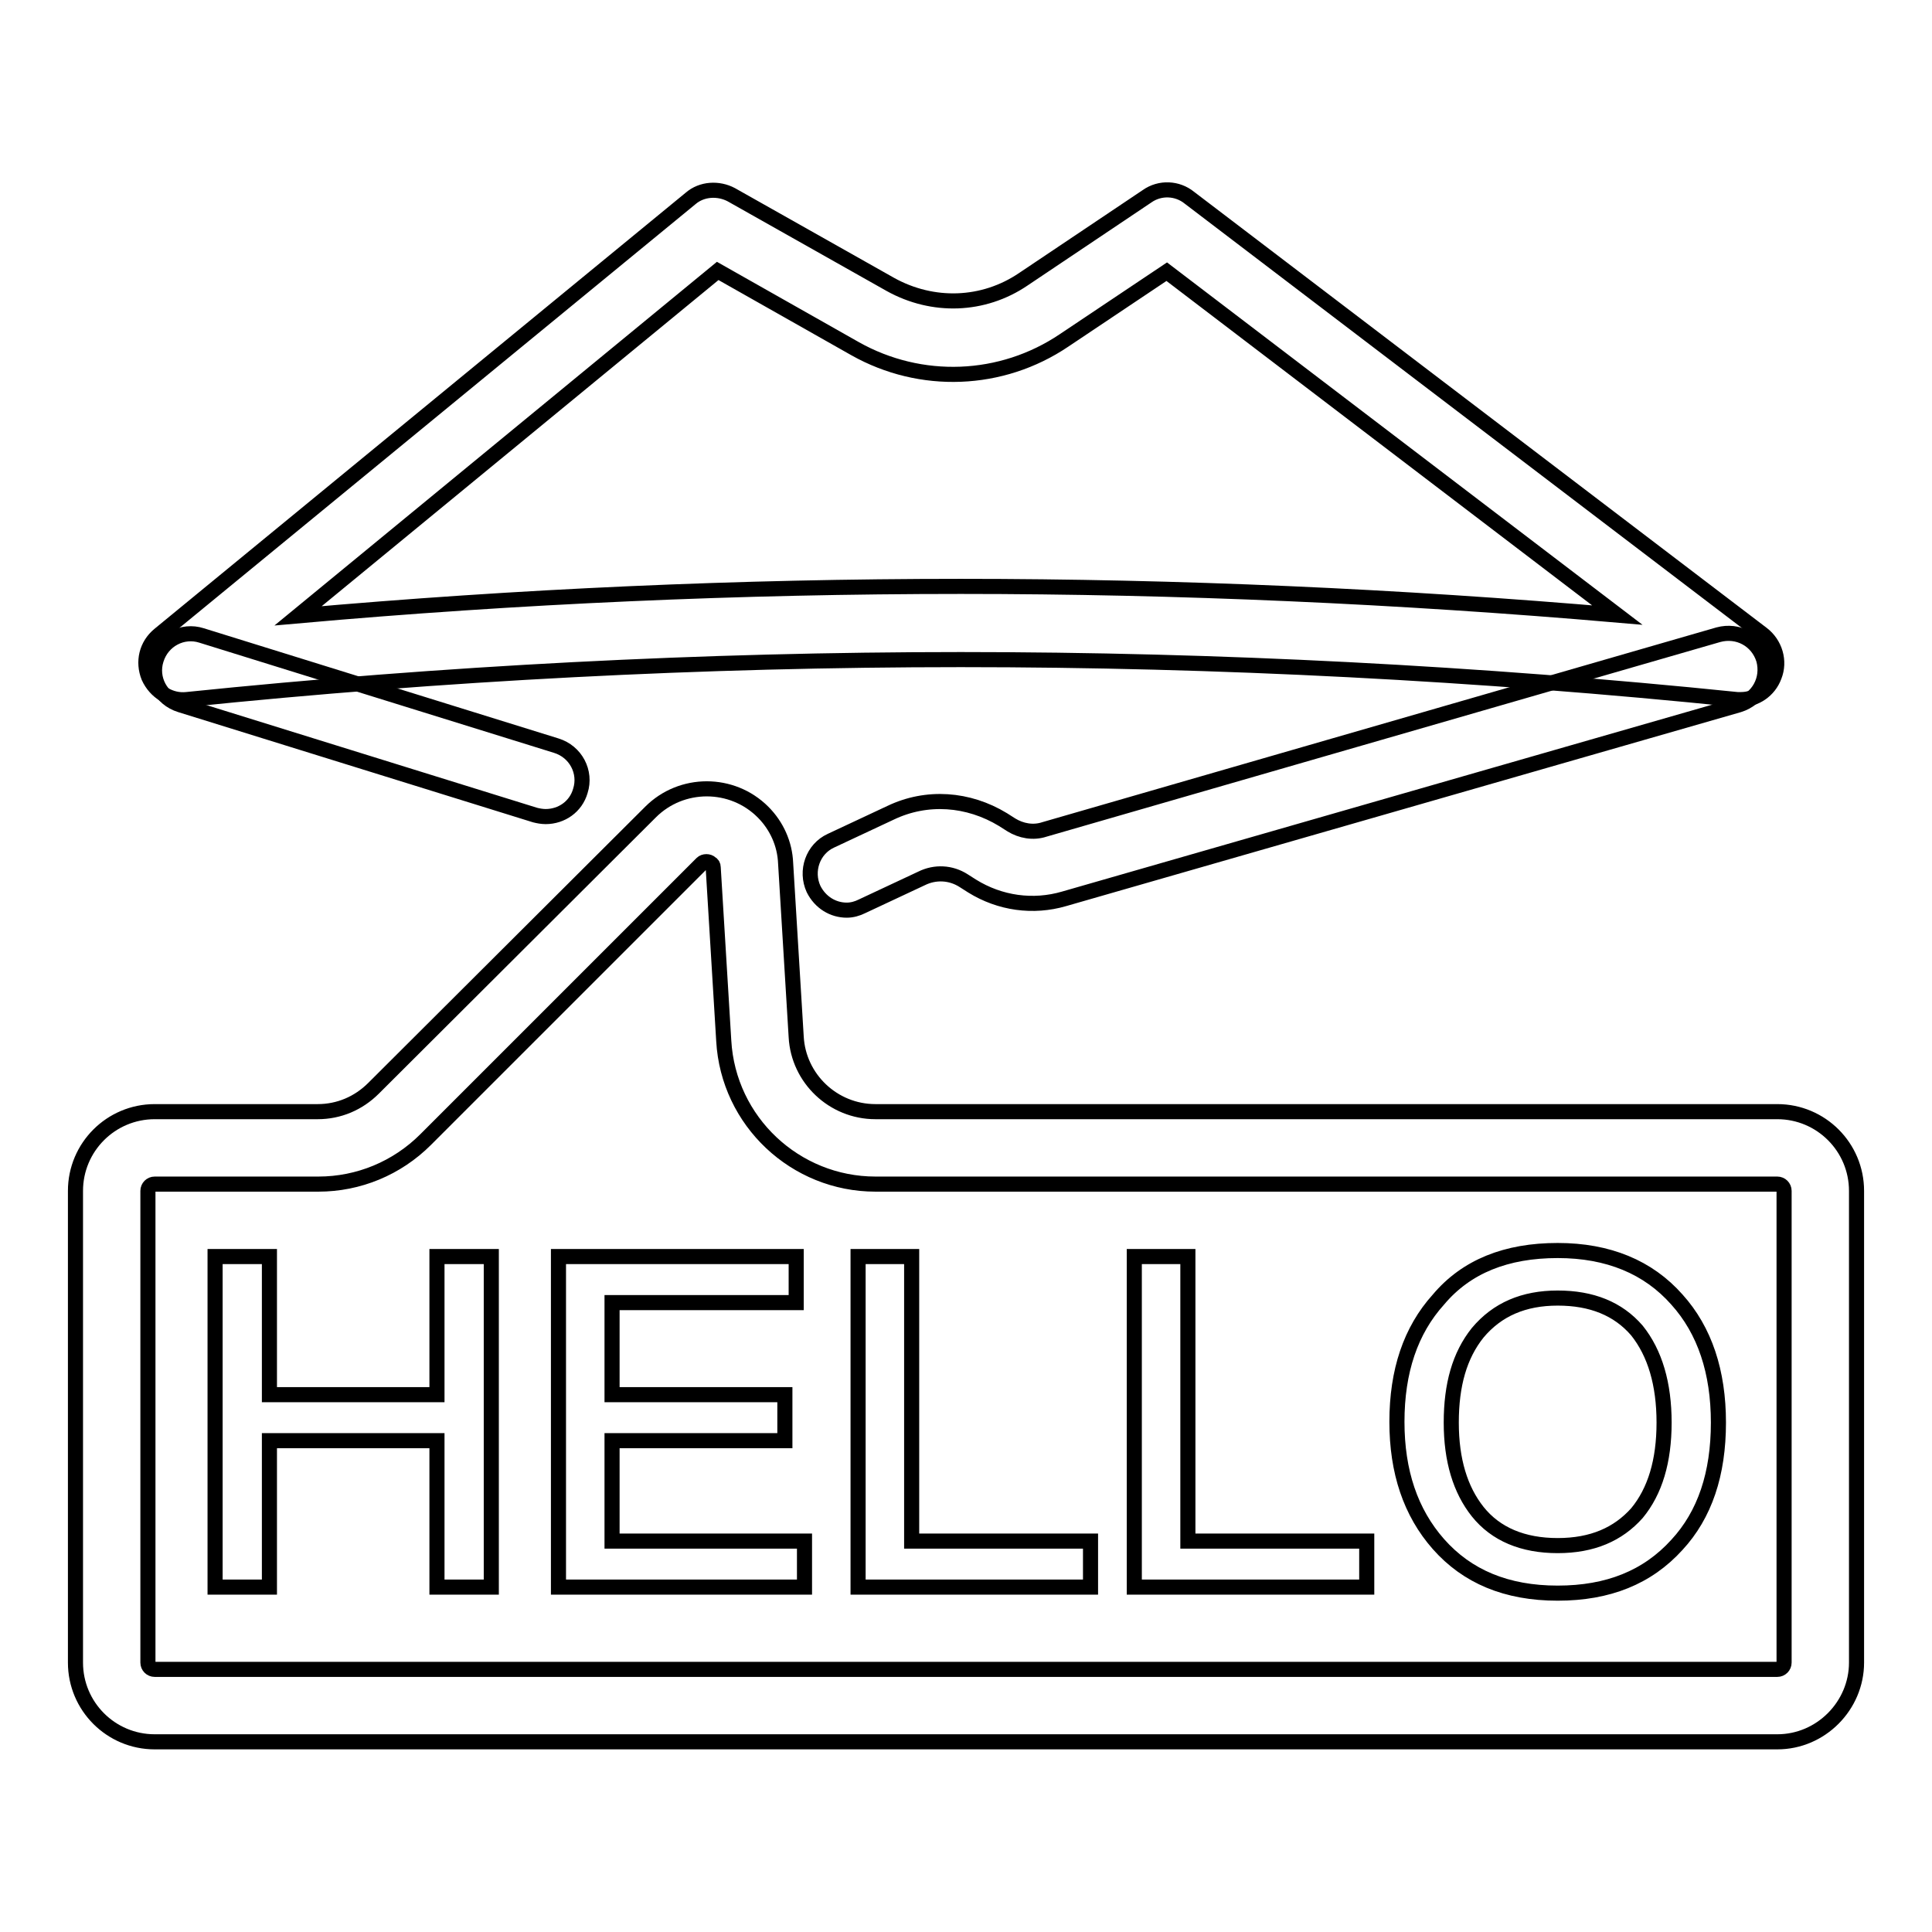 <?xml version="1.0" encoding="utf-8"?>
<!-- Svg Vector Icons : http://www.onlinewebfonts.com/icon -->
<!DOCTYPE svg PUBLIC "-//W3C//DTD SVG 1.1//EN" "http://www.w3.org/Graphics/SVG/1.1/DTD/svg11.dtd">
<svg version="1.1" xmlns="http://www.w3.org/2000/svg" xmlns:xlink="http://www.w3.org/1999/xlink" x="0px" y="0px" viewBox="0 0 256 256" enable-background="new 0 0 256 256" xml:space="preserve">
<g> <path stroke-width="2" fill-opacity="0" stroke="#000000"  d="M230.7,92.7c-0.2,0-0.3,0-0.5,0c-34.2-3.5-68.8-5.3-102.9-5.3c-34.1,0-68.6,1.8-102.6,5.3 c-2.1,0.2-4.1-1-5-3c-0.8-2-0.3-4.2,1.4-5.6l70.4-57.8c1.5-1.3,3.7-1.4,5.4-0.5l21.1,11.9c5.6,3.1,12.3,2.9,17.6-0.7l16.4-11 c1.7-1.2,4-1.1,5.6,0.2l75.9,57.8c1.7,1.3,2.4,3.6,1.6,5.6C234.4,91.5,232.6,92.7,230.7,92.7L230.7,92.7z M95.1,35.9L39.5,81.6 c29.2-2.6,58.6-3.9,87.8-3.9c28.8,0,58,1.3,87,3.8L154.6,36L141,45.1c-8.3,5.6-19,6-27.7,1.1L95.1,35.9z M28.5,166.5v43.8h7.2 v-19.4h22.2v19.4h7.2v-43.8h-7.2v18.3H35.7v-18.3H28.5z M74,166.5v43.8h32.6v-6.1H81.1v-13.3h22.9v-6.1H81.1v-12.2h24.4v-6.1 L74,166.5L74,166.5z M113.7,166.5v43.8h30.8v-6.1h-23.7v-37.7H113.7z M150.3,166.5v43.8h30.8v-6.1h-23.7v-37.7H150.3z M206.4,165.7 c6.7,0,12,2.2,15.8,6.5c3.7,4.1,5.5,9.6,5.5,16.3c0,6.8-1.8,12.2-5.5,16.2c-3.9,4.3-9.1,6.4-15.8,6.4c-6.8,0-12-2.2-15.8-6.5 c-3.7-4.2-5.5-9.6-5.5-16.2c0-6.7,1.8-12.1,5.5-16.2C194.3,167.8,199.6,165.7,206.4,165.7z M206.4,172c-4.5,0-8,1.5-10.6,4.6 c-2.4,3-3.5,6.9-3.5,11.9c0,5,1.2,8.9,3.5,11.8c2.4,3,6,4.5,10.6,4.5s8-1.5,10.5-4.3c2.4-2.9,3.6-6.9,3.6-12 c0-5.1-1.2-9.2-3.6-12.2C214.4,173.4,210.9,172,206.4,172z"/> <path stroke-width="2" fill-opacity="0" stroke="#000000"  d="M235.5,230.8h-215c-5.8,0-10.5-4.7-10.5-10.5v-62.5c0-5.8,4.7-10.5,10.5-10.5h21.6c2.8,0,5.4-1.1,7.4-3.1 l36.7-36.6c4.1-4.1,10.8-4.1,14.9,0c1.8,1.8,2.9,4.2,3,6.8l1.4,23c0.3,5.5,4.9,9.9,10.5,9.9h119.5c5.8,0,10.5,4.7,10.5,10.5v62.5 C246,226,241.3,230.8,235.5,230.8z M20.5,156.9c-0.5,0-0.9,0.4-0.9,0.9v62.5c0,0.5,0.4,0.9,0.9,0.9h215c0.5,0,0.9-0.4,0.9-0.9 v-62.5c0-0.5-0.4-0.9-0.9-0.9H116c-10.6,0-19.5-8.3-20.1-19l-1.4-23c0-0.2-0.1-0.4-0.3-0.5c-0.3-0.3-0.9-0.3-1.2,0L56.4,151 c-3.8,3.8-8.9,5.9-14.2,5.9H20.5z"/> <path stroke-width="2" fill-opacity="0" stroke="#000000"  d="M112.2,120.6c-1.8,0-3.5-1-4.4-2.8c-1.1-2.4-0.1-5.3,2.3-6.4l7.9-3.7c4.8-2.3,10.3-1.9,14.9,0.9l1.1,0.7 c1.3,0.8,2.9,1.1,4.4,0.6l89.3-25.8c2.6-0.7,5.2,0.7,6,3.3c0.7,2.6-0.7,5.2-3.3,6L141,119.1c-4.1,1.2-8.5,0.6-12.2-1.7l-1.1-0.7 c-1.7-1.1-3.8-1.2-5.6-0.3l-7.9,3.7C113.6,120.4,112.9,120.6,112.2,120.6z M72.3,108.2c-0.5,0-1-0.1-1.4-0.2l-47-14.6 c-2.6-0.8-4-3.5-3.2-6c0.8-2.6,3.5-4,6-3.2l47,14.6c2.6,0.8,4,3.5,3.2,6C76.3,106.9,74.4,108.2,72.3,108.2z"/></g>
</svg>
